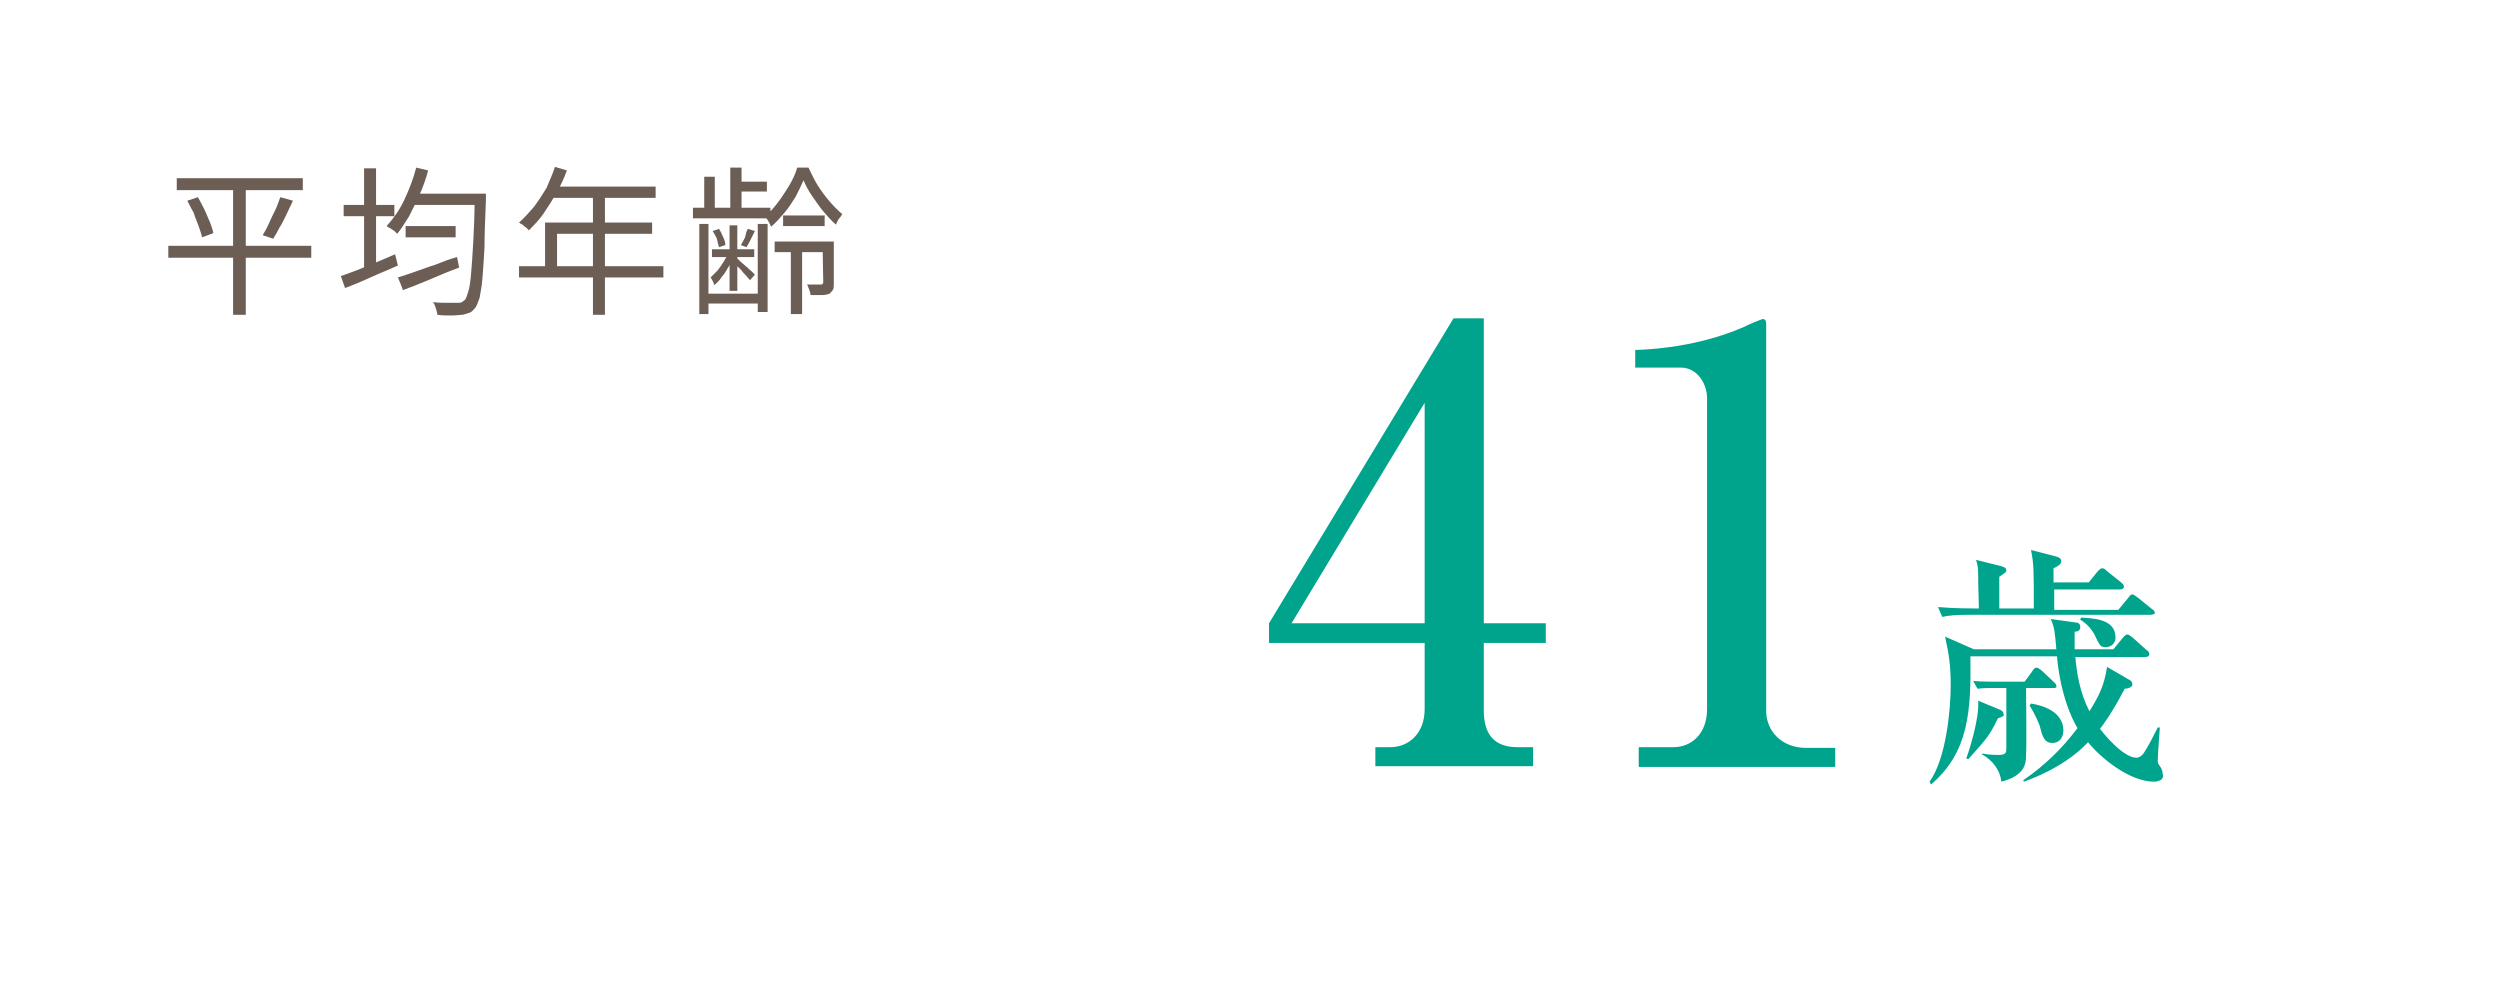 <?xml version="1.0" encoding="utf-8"?>
<!-- Generator: Adobe Illustrator 27.9.6, SVG Export Plug-In . SVG Version: 9.03 Build 54986)  -->
<svg version="1.1" xmlns="http://www.w3.org/2000/svg" xmlns:xlink="http://www.w3.org/1999/xlink" x="0px" y="0px"
	 viewBox="0 0 355 142" style="enable-background:new 0 0 355 142;" xml:space="preserve">
<style type="text/css">
	.st0{fill:#FFFFFF;}
	.st1{fill:#6C5D55;}
	.st2{fill:#00A48D;}
</style>
<g id="ベース">
	<rect x="-9.2" y="-9.8" class="st0" width="376.1" height="164.7"/>
	<g>
		<path class="st1" d="M23.9,34.9h20.3v1.7H23.9L23.9,34.9z M25.1,25.3h17.9V27H25.1L25.1,25.3z M26.6,28.5l1.5-0.5
			c0.3,0.5,0.6,1.1,0.9,1.7c0.3,0.6,0.5,1.2,0.8,1.8c0.2,0.6,0.4,1.1,0.5,1.6l-1.6,0.6c-0.1-0.5-0.3-1-0.5-1.6
			c-0.2-0.6-0.5-1.2-0.7-1.9C27.2,29.7,26.9,29.1,26.6,28.5L26.6,28.5z M33.1,26h1.8v18.7h-1.8V26z M39.8,28l1.8,0.5
			c-0.3,0.6-0.6,1.3-0.9,1.9c-0.3,0.6-0.6,1.3-1,1.9c-0.3,0.6-0.6,1.1-0.9,1.6l-1.5-0.5c0.3-0.5,0.6-1,0.9-1.7s0.6-1.3,0.9-1.9
			S39.6,28.5,39.8,28L39.8,28z"/>
		<path class="st1" d="M48.4,39.2c0.6-0.2,1.4-0.5,2.2-0.8s1.7-0.7,2.7-1.1s1.9-0.8,2.8-1.2l0.4,1.6c-1.3,0.6-2.6,1.1-3.9,1.7
			c-1.3,0.6-2.5,1.1-3.6,1.5L48.4,39.2z M48.8,29.1H56v1.6h-7.2V29.1z M51.7,23.9h1.7v14.8h-1.7V23.9z M59.1,23.8l1.7,0.4
			c-0.3,1.1-0.7,2.3-1.2,3.4c-0.5,1.1-1,2.1-1.5,3.1c-0.6,0.9-1.1,1.8-1.7,2.5c-0.1-0.1-0.2-0.2-0.4-0.4c-0.2-0.1-0.4-0.3-0.6-0.4
			c-0.2-0.1-0.4-0.2-0.5-0.3c0.9-1,1.8-2.2,2.5-3.7C58.1,26.9,58.7,25.4,59.1,23.8L59.1,23.8z M56.5,39.4c0.7-0.2,1.5-0.5,2.4-0.8
			c0.9-0.3,1.9-0.7,2.9-1c1-0.4,2-0.8,3.1-1.1l0.3,1.5c-1.4,0.5-2.8,1.1-4.2,1.7c-1.4,0.6-2.7,1.1-3.8,1.5
			C57.2,41,56.5,39.4,56.5,39.4z M57.6,32.1h7.1v1.6h-7.1V32.1z M58.5,27.5h9.3v1.6h-9.3L58.5,27.5z M67.3,27.5H69v0.6
			c0,0.2,0,0.3,0,0.3c-0.1,2.6-0.2,4.8-0.2,6.7c-0.1,1.8-0.2,3.3-0.3,4.5c-0.1,1.2-0.3,2.1-0.4,2.7c-0.2,0.6-0.4,1.1-0.6,1.4
			c-0.3,0.3-0.5,0.6-0.8,0.7c-0.3,0.1-0.6,0.2-1,0.3c-0.4,0-0.9,0.1-1.6,0.1c-0.7,0-1.3,0-2-0.1c0-0.3-0.1-0.5-0.2-0.9
			c-0.1-0.3-0.2-0.6-0.4-0.9c0.8,0.1,1.5,0.1,2.1,0.1s1.1,0,1.4,0c0.2,0,0.4,0,0.6-0.1c0.1-0.1,0.3-0.2,0.4-0.3
			c0.2-0.2,0.3-0.6,0.5-1.2s0.3-1.5,0.4-2.6c0.1-1.1,0.2-2.6,0.3-4.4s0.2-3.9,0.2-6.5L67.3,27.5L67.3,27.5z"/>
		<path class="st1" d="M73.7,37.8h20.5v1.6H73.7V37.8z M78.8,23.7l1.7,0.5c-0.4,1.1-0.9,2.2-1.5,3.2c-0.6,1.1-1.2,2-1.8,2.9
			s-1.4,1.7-2.1,2.4c-0.1-0.1-0.2-0.2-0.4-0.4c-0.2-0.1-0.4-0.3-0.5-0.4c-0.2-0.1-0.4-0.2-0.5-0.3c0.7-0.6,1.4-1.4,2.1-2.2
			c0.6-0.8,1.2-1.7,1.8-2.7C78,25.7,78.5,24.7,78.8,23.7L78.8,23.7z M77.4,31.6h15.2v1.6H79.1v5.4h-1.7
			C77.4,38.6,77.4,31.6,77.4,31.6z M78.5,26.5h14.6v1.6H77.7L78.5,26.5z M84.2,27.4h1.7v17.3h-1.7V27.4z"/>
		<path class="st1" d="M98.4,29.5h11V31h-11V29.5z M99.3,31.8h1.3v12.8h-1.3V31.8z M100,41.7h8.5v1.4H100V41.7z M100,25.1h1.5V30
			H100V25.1z M103.4,35.9l0.8,0.3c-0.2,0.5-0.4,1.1-0.7,1.6s-0.6,1.1-1,1.5c-0.3,0.5-0.7,0.9-1.1,1.2c0-0.2-0.1-0.4-0.2-0.6
			c-0.1-0.2-0.2-0.4-0.3-0.5c0.3-0.3,0.6-0.6,1-1c0.3-0.4,0.6-0.8,0.9-1.3C103,36.8,103.2,36.4,103.4,35.9L103.4,35.9z M101.1,35.4
			h6v1.1h-6V35.4z M101.2,32.8l0.9-0.3c0.2,0.3,0.4,0.7,0.6,1.2c0.2,0.4,0.3,0.8,0.3,1.1l-0.9,0.3c-0.1-0.3-0.2-0.7-0.3-1.2
			C101.6,33.5,101.4,33.1,101.2,32.8L101.2,32.8z M103.6,32h1.1v9.3h-1.1V32z M103.7,23.8h1.6v6.3h-1.6V23.8z M104.6,36.6
			c0.1,0.1,0.3,0.3,0.5,0.5c0.2,0.2,0.5,0.4,0.8,0.7c0.3,0.2,0.5,0.5,0.8,0.7c0.2,0.2,0.4,0.4,0.5,0.5l-0.7,0.8
			c-0.1-0.2-0.3-0.3-0.5-0.6c-0.2-0.2-0.5-0.5-0.7-0.8c-0.3-0.3-0.5-0.5-0.7-0.7c-0.2-0.2-0.4-0.4-0.6-0.5L104.6,36.6L104.6,36.6z
			 M104.4,25.8h4.5v1.4h-4.5V25.8z M106.2,32.5l1,0.3c-0.2,0.4-0.4,0.8-0.6,1.2c-0.2,0.4-0.4,0.8-0.6,1.1l-0.8-0.3
			c0.2-0.3,0.4-0.7,0.6-1.1C105.9,33.2,106,32.8,106.2,32.5L106.2,32.5z M107.6,31.8h1.4v12.5h-1.4V31.8z M114.1,25.6
			c-0.3,0.7-0.7,1.5-1.1,2.3c-0.5,0.8-1,1.6-1.6,2.3c-0.6,0.7-1.2,1.4-1.9,2c-0.1-0.2-0.2-0.5-0.4-0.8c-0.2-0.3-0.3-0.5-0.5-0.7
			c0.7-0.5,1.3-1.2,1.9-2c0.6-0.8,1.1-1.6,1.6-2.4c0.5-0.9,0.9-1.7,1.1-2.5h1.6c0.4,0.8,0.8,1.7,1.3,2.5s1.1,1.6,1.7,2.3
			c0.6,0.7,1.2,1.3,1.8,1.8c-0.1,0.2-0.3,0.5-0.5,0.7c-0.2,0.3-0.3,0.6-0.4,0.8c-0.6-0.5-1.2-1.2-1.8-1.9s-1.1-1.5-1.6-2.2
			C114.8,27.1,114.4,26.3,114.1,25.6L114.1,25.6z M110,34.3h7.8v1.5H110V34.3z M111.2,30.6h5.9v1.5h-5.9V30.6z M112.3,34.7h1.6v9.9
			h-1.6V34.7z M116.8,34.3h1.6v5.9c0,0.4,0,0.7-0.1,0.9c-0.1,0.2-0.3,0.4-0.5,0.6c-0.3,0.1-0.6,0.2-1.1,0.2c-0.4,0-1,0-1.6,0
			c0-0.2-0.1-0.5-0.2-0.8s-0.2-0.5-0.3-0.7c0.5,0,0.9,0,1.3,0h0.7c0.1,0,0.2,0,0.2-0.1c0,0,0.1-0.1,0.1-0.2L116.8,34.3L116.8,34.3z"
			/>
	</g>
</g>
<g id="数字">
	<g>
		<path class="st2" d="M180.2,88.5l26.2-43.3h4.3v43.3h8.8v2.8h-8.8v9.6c0,3.4,1.5,5.2,4.8,5.2h2.2v2.7h-22.4v-2.7h2.1
			c2.7,0,4.9-2,4.9-5.4v-9.4h-22.1V88.5z M183.4,88.5h18.9V57.2L183.4,88.5z"/>
		<path class="st2" d="M232.7,106.1h4.9c2.6,0,4.8-1.9,4.8-5.4V56.5c0-2-1.4-4.3-3.7-4.3h-6.5v-2.5c8.8-0.3,14.3-2.8,15.5-3.3
			c0.3-0.2,2.5-1.1,2.6-1.1c0.4,0,0.5,0.3,0.5,0.8v54.9c0,2.6,2,5.2,5.7,5.2h4.1v2.7h-27.9V106.1z"/>
		<path class="st2" d="M305.9,111c-3.6,0-7.7-3.5-9.4-5.6c-1.5,1.6-4.2,3.8-9.1,5.6l-0.1-0.2c1.1-0.8,4.3-2.9,7.7-7.4
			c-2.4-4.1-2.9-9.7-2.9-10.2h-12.3c0.1,7.7-0.2,13.6-5.6,18.2L274,111c2.3-3.2,3-10,3-13.7c0-3-0.3-4.6-0.8-6.9l4.1,1.8h11.7
			c-0.2-2.5-0.3-3.2-0.8-4.3l3.6,0.5c0.4,0,0.6,0.3,0.6,0.6c0,0.6-0.4,0.7-0.8,0.7c0,1.4,0,2,0,2.5h5.5l1.4-1.7
			c0.2-0.2,0.3-0.4,0.6-0.4c0.2,0,0.4,0.2,0.7,0.4l2,1.8c0.2,0.1,0.4,0.3,0.4,0.6c0,0.3-0.3,0.4-0.6,0.4h-9.9c0.2,2.2,0.6,5,2,7.7
			c1.3-2.1,2.1-3.6,2.5-6.3l3.1,1.8c0.3,0.1,0.5,0.4,0.5,0.7c0,0.4-0.7,0.6-1.1,0.6c-1.8,3.5-3.2,5.3-3.5,5.7
			c0.3,0.4,3.2,4.1,5.2,4.1c0.1,0,0.7-0.1,1.1-0.8c0.6-0.9,1.5-2.7,1.9-3.5h0.3c-0.1,1.7-0.3,3.6-0.3,4.8c0,0.3,0.1,0.4,0.5,1
			c0.1,0.2,0.2,0.5,0.2,0.8C307.4,110.8,306.3,111,305.9,111z M305.4,87.3h-25.6c-2.2,0-3.1,0.1-4,0.3l-0.6-1.4
			c2.2,0.2,4.8,0.2,5.2,0.2h0.6c-0.1-3.5-0.1-3.9-0.1-4.7c0-1.2-0.1-1.5-0.3-2.2l3.6,0.9c0.3,0.1,0.7,0.2,0.7,0.6
			c0,0.2-0.1,0.3-1,0.9v4.5h4.9c0-5.7,0-6.3-0.4-8.3l3.5,0.9c0.3,0.1,0.8,0.2,0.8,0.7c0,0.5-0.7,0.8-1.1,1v2h5l1.3-1.6
			c0.3-0.3,0.4-0.4,0.6-0.4s0.3,0,0.7,0.4l2,1.6c0.2,0.2,0.4,0.3,0.4,0.6c0,0.3-0.3,0.4-0.6,0.4h-9.3v2.9h9.1l1.4-1.7
			c0.3-0.4,0.4-0.5,0.6-0.5c0.1,0,0.3,0.1,0.7,0.4l2.1,1.7c0.2,0.1,0.4,0.3,0.4,0.6C305.9,87.2,305.6,87.3,305.4,87.3z M284.4,101.7
			c-0.1,0.1-0.4,0.2-0.7,0.3c-1.2,2.5-1.6,2.9-4.2,5.8l-0.3-0.1c0.4-1,1.9-5.7,1.7-8.2l2.9,1.2c0.3,0.1,0.7,0.3,0.7,0.7
			C284.6,101.5,284.5,101.7,284.4,101.7z M291.5,97.7h-3.8c0,1.5,0.1,8.1,0,9.5c0,1.2-0.1,2.9-3.5,3.8c-0.2-1.7-1.3-3.1-2.8-3.9
			l0.1-0.1c0.5,0.1,1.3,0.2,2.2,0.2c1.2,0,1.2-0.3,1.2-1.1v-8.4h-2.4c-0.1,0-0.9,0-1.7,0.1l-0.6-1.1c1.4,0.1,2.7,0.1,2.9,0.1h4.4
			l1.1-1.5c0.1-0.2,0.3-0.5,0.6-0.5c0.2,0,0.4,0.2,0.7,0.4l1.7,1.6c0.1,0.1,0.4,0.3,0.4,0.6C292.1,97.7,291.8,97.7,291.5,97.7z
			 M291.4,105.5c-1.1,0-1.4-1-1.7-2.2c0-0.2-0.8-2.1-1.5-3.1l0.2-0.3c4.2,0.7,4.6,2.9,4.6,3.8C293,104.4,292.7,105.5,291.4,105.5z
			 M299,91.9c-0.7,0-0.8-0.2-1.4-1.4c-0.1-0.3-0.8-1.7-2.2-2.5l0.1-0.3c1.5,0.1,4.9,0.1,4.9,2.8C300.4,91.6,299.5,91.9,299,91.9z"/>
	</g>
</g>
</svg>
